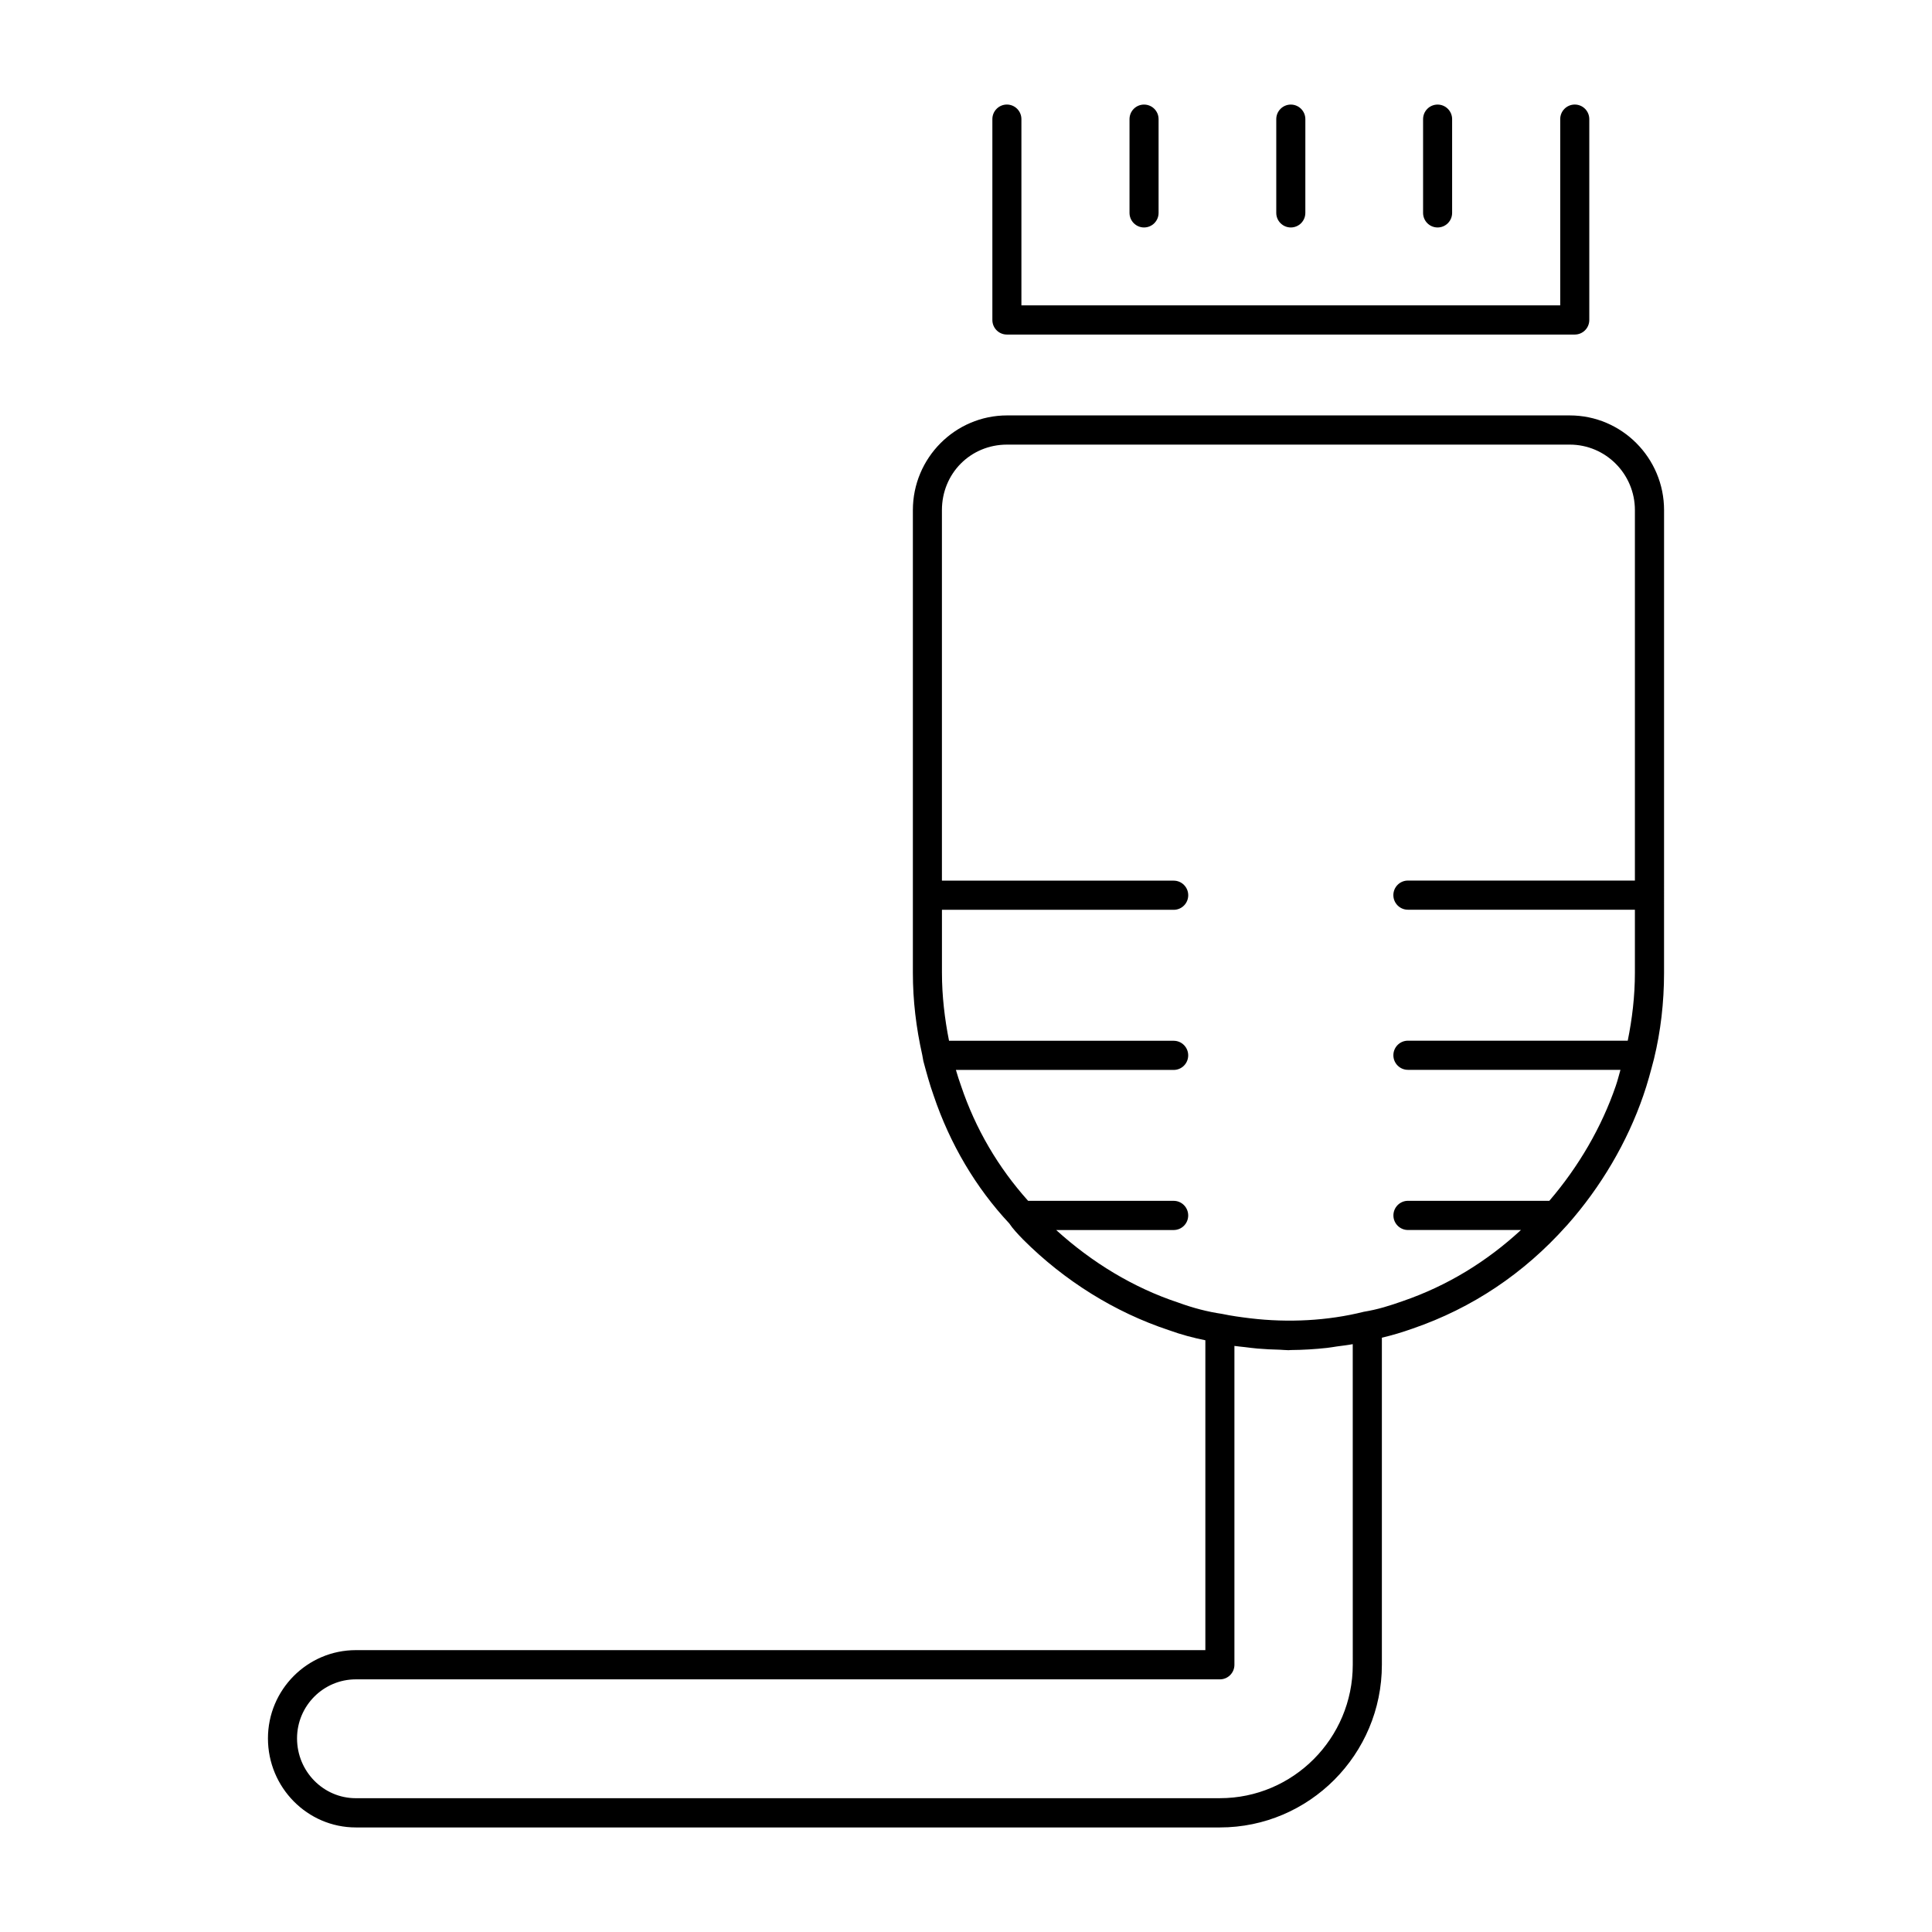 <?xml version="1.0" encoding="UTF-8"?>
<!-- Uploaded to: ICON Repo, www.svgrepo.com, Generator: ICON Repo Mixer Tools -->
<svg fill="#000000" width="800px" height="800px" version="1.1" viewBox="144 144 512 512" xmlns="http://www.w3.org/2000/svg">
 <g>
  <path d="m560.01 254.09h-149.12c-13.77 0-24.969 11.266-24.969 25.098v122.63c0 7.32 0.852 14.477 2.504 21.844v0.016c0.125 0.512 0.156 1.016 0.277 1.527 0.836 3.117 1.684 6.219 2.699 9.055 4.352 12.934 11.242 24.527 20.066 33.961 0.93 1.402 2.258 2.809 3.66 4.258 10.988 10.996 24.379 19.309 38.598 24.016 3.344 1.219 6.559 2.055 9.707 2.691v82.113l-225.13 0.004c-12.848 0-23.293 10.492-23.293 23.387 0 13.012 10.445 23.602 23.293 23.602h228.99c23.664 0 42.918-19.344 42.918-43.109v-86.68c2.699-0.629 5.32-1.41 8.164-2.418 15.777-5.422 29.457-14.594 40.73-27.207 0.031-0.031 0.062-0.062 0.086-0.094 0.039-0.047 0.078-0.078 0.117-0.117 8.957-10.102 15.941-21.996 20.191-34.352 1.07-3.047 1.945-6.32 2.832-9.73 1.762-7.25 2.66-14.918 2.66-22.766l0.004-122.63c0-13.832-11.203-25.098-24.98-25.098zm-57.512 331.09c0 19.508-15.801 35.359-35.211 35.359l-228.99 0.004c-8.598 0-15.578-7.109-15.578-15.855 0-8.629 6.992-15.641 15.578-15.641h228.99c2.133 0 3.848-1.73 3.848-3.863v-84.5c0.914 0.148 1.852 0.195 2.769 0.316 1.109 0.141 2.203 0.277 3.32 0.379 1.969 0.172 3.938 0.262 5.926 0.309 0.77 0.023 1.52 0.125 2.297 0.125 0.219 0 0.434-0.039 0.652-0.039 3.211-0.023 6.398-0.219 9.574-0.566 0.898-0.109 1.754-0.25 2.637-0.387 1.402-0.195 2.809-0.34 4.18-0.605zm52.09-122.95h-37.465c-2.133 0-3.856 1.738-3.856 3.871 0 2.133 1.73 3.863 3.856 3.863h29.945c-9.07 8.375-19.492 14.762-31.234 18.812-3.621 1.281-6.715 2.25-10.414 2.859-9.574 2.402-20.035 2.922-30.008 1.738-2.527-0.309-5.07-0.645-7.566-1.18-3.801-0.559-7.574-1.527-11.609-3-11.777-3.898-22.789-10.547-32.34-19.223h31.141c2.133 0 3.848-1.73 3.848-3.863 0-2.133-1.723-3.871-3.848-3.871h-38.574c-7.934-8.855-13.941-19.066-17.789-30.512-0.488-1.34-0.922-2.723-1.348-4.18h57.711c2.133 0 3.848-1.73 3.848-3.863 0-2.133-1.723-3.863-3.848-3.863h-59.535c-1.148-5.777-1.875-11.895-1.875-17.98v-16.727h61.418c2.133 0 3.848-1.73 3.848-3.863 0-2.133-1.723-3.863-3.848-3.863l-61.426-0.008v-98.188c0-9.73 7.582-17.359 17.254-17.359h149.13c9.523 0 17.262 7.777 17.262 17.359v98.172h-60.156c-2.133 0-3.856 1.73-3.856 3.863 0 2.133 1.73 3.863 3.856 3.863h60.156v16.727c0 6.188-0.723 12.195-1.898 17.98h-58.254c-2.133 0-3.856 1.73-3.856 3.863s1.73 3.863 3.856 3.863h56.324c-0.41 1.418-0.762 2.883-1.234 4.234-3.742 10.941-9.852 21.422-17.613 30.473z"/>
  <path d="m410.83 232.66h150.5c2.133 0 3.848-1.73 3.848-3.863v-53.227c0-2.133-1.715-3.863-3.848-3.863s-3.856 1.73-3.856 3.863v49.359h-142.79v-49.359c0-2.133-1.723-3.863-3.848-3.863s-3.848 1.73-3.848 3.863v53.223c-0.004 2.133 1.711 3.867 3.848 3.867z"/>
  <path d="m486.08 204.28c2.133 0 3.848-1.73 3.848-3.863l0.004-24.84c0-2.133-1.727-3.863-3.852-3.863s-3.856 1.73-3.856 3.863v24.828c-0.008 2.141 1.723 3.875 3.856 3.875z"/>
  <path d="m447.18 204.28c2.133 0 3.856-1.73 3.856-3.863v-24.84c0-2.133-1.715-3.863-3.856-3.863-2.133 0-3.848 1.73-3.848 3.863v24.828c-0.004 2.141 1.723 3.875 3.848 3.875z"/>
  <path d="m524.98 204.28c2.133 0 3.848-1.73 3.848-3.863v-24.84c0-2.133-1.723-3.863-3.848-3.863s-3.848 1.73-3.848 3.863v24.828c-0.004 2.141 1.711 3.875 3.848 3.875z"/>
 </g>
</svg>